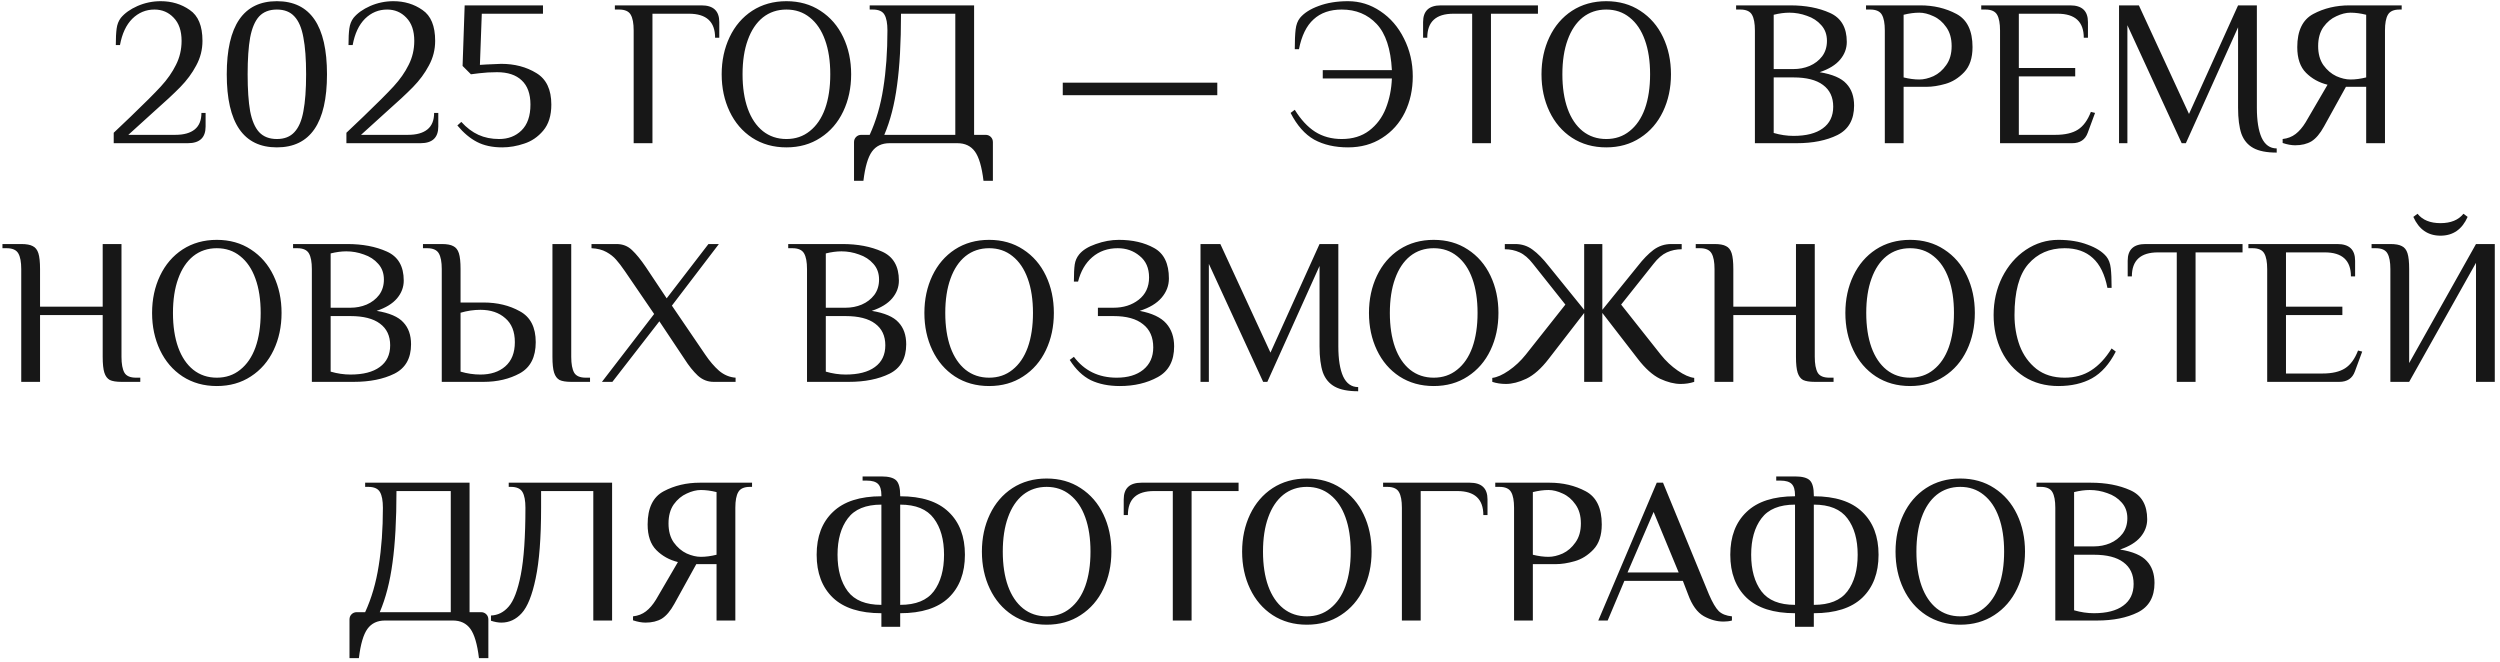 <?xml version="1.0" encoding="UTF-8"?> <svg xmlns="http://www.w3.org/2000/svg" width="419" height="111" viewBox="0 0 419 111" fill="none"><path d="M19.059 22.25C20.296 21.06 21.241 20.162 21.894 19.555C24.204 17.338 25.896 15.647 26.969 14.48C28.042 13.313 28.882 12.112 29.489 10.875C30.119 9.638 30.434 8.297 30.434 6.85C30.434 5.17 29.991 3.875 29.104 2.965C28.241 2.055 27.167 1.6 25.884 1.6C24.461 1.6 23.224 2.113 22.174 3.14C21.147 4.167 20.459 5.637 20.109 7.55H19.409C19.409 6.383 19.456 5.462 19.549 4.785C19.642 4.085 19.876 3.49 20.249 3C20.902 2.207 21.836 1.542 23.049 1.005C24.286 0.468 25.581 0.2 26.934 0.2C28.777 0.2 30.399 0.69 31.799 1.67C33.222 2.627 33.934 4.353 33.934 6.85C33.934 8.32 33.584 9.697 32.884 10.98C32.207 12.263 31.321 13.465 30.224 14.585C29.151 15.682 27.622 17.105 25.639 18.855C23.586 20.698 22.209 21.947 21.509 22.6H29.384C30.807 22.6 31.892 22.297 32.639 21.69C33.386 21.083 33.759 20.162 33.759 18.925H34.459V21.2C34.459 23.067 33.467 24 31.484 24H19.059V22.25ZM46.404 24.7C40.804 24.7 38.004 20.617 38.004 12.45C38.004 4.283 40.804 0.2 46.404 0.2C52.004 0.2 54.804 4.283 54.804 12.45C54.804 20.617 52.004 24.7 46.404 24.7ZM46.404 23.3C47.664 23.3 48.644 22.915 49.344 22.145C50.067 21.375 50.569 20.208 50.849 18.645C51.152 17.058 51.304 14.993 51.304 12.45C51.304 9.907 51.152 7.853 50.849 6.29C50.569 4.703 50.067 3.525 49.344 2.755C48.644 1.985 47.664 1.6 46.404 1.6C45.144 1.6 44.152 1.985 43.429 2.755C42.729 3.525 42.227 4.703 41.924 6.29C41.644 7.853 41.504 9.907 41.504 12.45C41.504 14.993 41.644 17.058 41.924 18.645C42.227 20.208 42.729 21.375 43.429 22.145C44.152 22.915 45.144 23.3 46.404 23.3ZM58.058 22.25C59.295 21.06 60.24 20.162 60.893 19.555C63.203 17.338 64.895 15.647 65.968 14.48C67.041 13.313 67.881 12.112 68.488 10.875C69.118 9.638 69.433 8.297 69.433 6.85C69.433 5.17 68.99 3.875 68.103 2.965C67.24 2.055 66.166 1.6 64.883 1.6C63.46 1.6 62.223 2.113 61.173 3.14C60.146 4.167 59.458 5.637 59.108 7.55H58.408C58.408 6.383 58.455 5.462 58.548 4.785C58.641 4.085 58.875 3.49 59.248 3C59.901 2.207 60.835 1.542 62.048 1.005C63.285 0.468 64.58 0.2 65.933 0.2C67.776 0.2 69.398 0.69 70.798 1.67C72.221 2.627 72.933 4.353 72.933 6.85C72.933 8.32 72.583 9.697 71.883 10.98C71.206 12.263 70.32 13.465 69.223 14.585C68.15 15.682 66.621 17.105 64.638 18.855C62.585 20.698 61.208 21.947 60.508 22.6H68.383C69.806 22.6 70.891 22.297 71.638 21.69C72.385 21.083 72.758 20.162 72.758 18.925H73.458V21.2C73.458 23.067 72.466 24 70.483 24H58.058V22.25ZM84.178 24.7C82.521 24.7 81.109 24.397 79.943 23.79C78.776 23.183 77.679 22.262 76.653 21.025L77.318 20.43C78.204 21.41 79.161 22.133 80.188 22.6C81.214 23.067 82.369 23.3 83.653 23.3C85.169 23.3 86.418 22.822 87.398 21.865C88.401 20.885 88.903 19.438 88.903 17.525C88.903 15.728 88.413 14.375 87.433 13.465C86.476 12.555 85.099 12.1 83.303 12.1C82.253 12.1 81.261 12.158 80.328 12.275L78.928 12.45L77.528 11.05L77.878 0.9H91.003V2.3H80.748L80.433 10.875L81.553 10.805C82.883 10.735 83.699 10.7 84.003 10.7C86.243 10.7 88.203 11.213 89.883 12.24C91.563 13.243 92.403 15.005 92.403 17.525C92.403 19.368 91.948 20.827 91.038 21.9C90.151 22.95 89.089 23.673 87.853 24.07C86.616 24.49 85.391 24.7 84.178 24.7ZM106.202 5.1C106.202 3.91 106.039 3.035 105.712 2.475C105.386 1.892 104.732 1.6 103.752 1.6H103.052V0.9H117.577C119.561 0.9 120.552 1.833 120.552 3.7V6.325H119.852C119.852 3.642 118.394 2.3 115.477 2.3H109.352V24H106.202V5.1ZM131.803 24.7C129.633 24.7 127.719 24.163 126.063 23.09C124.429 22.017 123.169 20.547 122.283 18.68C121.396 16.813 120.953 14.737 120.953 12.45C120.953 10.163 121.396 8.087 122.283 6.22C123.169 4.353 124.429 2.883 126.063 1.81C127.719 0.737 129.633 0.2 131.803 0.2C133.973 0.2 135.874 0.737 137.508 1.81C139.164 2.883 140.436 4.353 141.323 6.22C142.209 8.087 142.653 10.163 142.653 12.45C142.653 14.737 142.209 16.813 141.323 18.68C140.436 20.547 139.164 22.017 137.508 23.09C135.874 24.163 133.973 24.7 131.803 24.7ZM131.803 23.3C133.319 23.3 134.626 22.857 135.723 21.97C136.843 21.083 137.694 19.835 138.278 18.225C138.861 16.592 139.153 14.667 139.153 12.45C139.153 10.233 138.861 8.32 138.278 6.71C137.694 5.077 136.843 3.817 135.723 2.93C134.626 2.043 133.319 1.6 131.803 1.6C130.286 1.6 128.968 2.043 127.848 2.93C126.751 3.817 125.911 5.077 125.328 6.71C124.744 8.32 124.453 10.233 124.453 12.45C124.453 14.667 124.744 16.592 125.328 18.225C125.911 19.835 126.751 21.083 127.848 21.97C128.968 22.857 130.286 23.3 131.803 23.3ZM143.134 23.825C143.134 23.475 143.251 23.183 143.484 22.95C143.718 22.717 144.009 22.6 144.359 22.6H145.759C146.833 20.267 147.591 17.665 148.034 14.795C148.501 11.902 148.734 8.67 148.734 5.1C148.734 3.91 148.571 3.035 148.244 2.475C147.918 1.892 147.264 1.6 146.284 1.6H145.759V0.9H163.259V22.6H165.184C165.534 22.6 165.826 22.717 166.059 22.95C166.293 23.183 166.409 23.475 166.409 23.825V30.3H164.834C164.554 27.967 164.076 26.333 163.399 25.4C162.723 24.467 161.743 24 160.459 24H149.084C147.801 24 146.821 24.467 146.144 25.4C145.468 26.333 144.989 27.967 144.709 30.3H143.134V23.825ZM160.109 22.6V2.3H151.009C151.009 7.13 150.788 11.132 150.344 14.305C149.924 17.478 149.213 20.243 148.209 22.6H160.109ZM178.118 15.95V13.85H204.018V15.95H178.118ZM225.93 24.7C223.737 24.7 221.847 24.268 220.26 23.405C218.697 22.518 217.378 21.025 216.305 18.925L217.005 18.4C218.008 20.033 219.14 21.258 220.4 22.075C221.683 22.892 223.177 23.3 224.88 23.3C226.7 23.3 228.228 22.833 229.465 21.9C230.725 20.943 231.658 19.695 232.265 18.155C232.872 16.615 233.21 14.947 233.28 13.15H221.695V11.75H233.28C233.093 8.203 232.242 5.625 230.725 4.015C229.208 2.405 227.26 1.6 224.88 1.6C222.92 1.6 221.345 2.148 220.155 3.245C218.965 4.318 218.148 5.987 217.705 8.25H217.005C217.005 6.85 217.052 5.753 217.145 4.96C217.238 4.143 217.483 3.49 217.88 3C218.557 2.183 219.595 1.518 220.995 1.005C222.418 0.468 224.063 0.2 225.93 0.2C227.89 0.2 229.698 0.76 231.355 1.88C233.035 3 234.353 4.528 235.31 6.465C236.29 8.402 236.78 10.513 236.78 12.8C236.78 15.017 236.337 17.035 235.45 18.855C234.563 20.652 233.292 22.075 231.635 23.125C230.002 24.175 228.1 24.7 225.93 24.7ZM246.735 2.3H243.585C240.669 2.3 239.21 3.642 239.21 6.325H238.51V3.7C238.51 1.833 239.502 0.9 241.485 0.9H257.76V2.3H249.885V24H246.735V2.3ZM269.205 24.7C267.035 24.7 265.122 24.163 263.465 23.09C261.832 22.017 260.572 20.547 259.685 18.68C258.798 16.813 258.355 14.737 258.355 12.45C258.355 10.163 258.798 8.087 259.685 6.22C260.572 4.353 261.832 2.883 263.465 1.81C265.122 0.737 267.035 0.2 269.205 0.2C271.375 0.2 273.277 0.737 274.91 1.81C276.567 2.883 277.838 4.353 278.725 6.22C279.612 8.087 280.055 10.163 280.055 12.45C280.055 14.737 279.612 16.813 278.725 18.68C277.838 20.547 276.567 22.017 274.91 23.09C273.277 24.163 271.375 24.7 269.205 24.7ZM269.205 23.3C270.722 23.3 272.028 22.857 273.125 21.97C274.245 21.083 275.097 19.835 275.68 18.225C276.263 16.592 276.555 14.667 276.555 12.45C276.555 10.233 276.263 8.32 275.68 6.71C275.097 5.077 274.245 3.817 273.125 2.93C272.028 2.043 270.722 1.6 269.205 1.6C267.688 1.6 266.37 2.043 265.25 2.93C264.153 3.817 263.313 5.077 262.73 6.71C262.147 8.32 261.855 10.233 261.855 12.45C261.855 14.667 262.147 16.592 262.73 18.225C263.313 19.835 264.153 21.083 265.25 21.97C266.37 22.857 267.688 23.3 269.205 23.3ZM294.122 5.1C294.122 3.91 293.959 3.035 293.632 2.475C293.305 1.892 292.652 1.6 291.672 1.6H290.972V0.9H300.072C302.615 0.9 304.82 1.32 306.687 2.16C308.577 3 309.522 4.622 309.522 7.025C309.522 8.122 309.149 9.113 308.402 10C307.655 10.887 306.512 11.587 304.972 12.1C307.119 12.45 308.612 13.092 309.452 14.025C310.315 14.935 310.747 16.16 310.747 17.7C310.747 20.057 309.814 21.702 307.947 22.635C306.104 23.545 303.829 24 301.122 24H294.122V5.1ZM300.597 11.575C301.554 11.575 302.452 11.4 303.292 11.05C304.155 10.677 304.855 10.14 305.392 9.44C305.929 8.717 306.197 7.853 306.197 6.85C306.197 5.8 305.882 4.925 305.252 4.225C304.622 3.502 303.817 2.977 302.837 2.65C301.88 2.3 300.9 2.125 299.897 2.125C299.08 2.125 298.205 2.242 297.272 2.475V11.575H300.597ZM300.597 22.775C302.72 22.775 304.354 22.355 305.497 21.515C306.664 20.675 307.247 19.462 307.247 17.875C307.247 16.288 306.675 15.075 305.532 14.235C304.412 13.395 302.767 12.975 300.597 12.975H297.272V22.285C298.392 22.612 299.5 22.775 300.597 22.775ZM315.895 5.1C315.895 3.91 315.731 3.035 315.405 2.475C315.078 1.892 314.425 1.6 313.445 1.6H312.745V0.9H321.845C324.085 0.9 326.103 1.378 327.9 2.335C329.696 3.292 330.595 5.147 330.595 7.9C330.595 9.72 330.128 11.12 329.195 12.1C328.261 13.08 327.211 13.733 326.045 14.06C324.901 14.387 323.851 14.55 322.895 14.55H319.045V24H315.895V5.1ZM321.67 13.325C322.416 13.325 323.21 13.138 324.05 12.765C324.89 12.368 325.601 11.75 326.185 10.91C326.791 10.07 327.095 9.008 327.095 7.725C327.095 6.442 326.791 5.38 326.185 4.54C325.601 3.7 324.89 3.093 324.05 2.72C323.21 2.323 322.416 2.125 321.67 2.125C320.853 2.125 319.978 2.242 319.045 2.475V12.975C319.978 13.208 320.853 13.325 321.67 13.325ZM335.206 5.1C335.206 3.91 335.043 3.035 334.716 2.475C334.389 1.892 333.736 1.6 332.756 1.6H332.056V0.9H346.966C348.949 0.9 349.941 1.833 349.941 3.7V6.325H349.241C349.241 3.642 347.783 2.3 344.866 2.3H338.356V11.4H347.806V12.8H338.356V22.6H344.481C346.091 22.6 347.351 22.308 348.261 21.725C349.171 21.142 349.894 20.15 350.431 18.75L351.131 18.925L349.906 22.25C349.486 23.417 348.611 24 347.281 24H335.206V5.1ZM381.576 25.575C379.896 25.575 378.589 25.318 377.656 24.805C376.722 24.292 376.057 23.498 375.661 22.425C375.287 21.328 375.101 19.87 375.101 18.05V4.575L366.351 24H365.651L356.551 4.225V24H355.151V0.9H358.476L366.876 19.1L375.101 0.9H378.251V18.05C378.251 20.22 378.519 21.9 379.056 23.09C379.616 24.28 380.456 24.875 381.576 24.875V25.575ZM384.672 24.35C384.042 24.35 383.342 24.222 382.572 23.965V23.3C383.412 23.207 384.135 22.927 384.742 22.46C385.349 21.993 385.909 21.34 386.422 20.5L390.097 14.2C388.674 13.85 387.472 13.185 386.492 12.205C385.512 11.225 385.022 9.79 385.022 7.9C385.022 5.147 385.92 3.292 387.717 2.335C389.514 1.378 391.532 0.9 393.772 0.9H402.522V1.6H402.172C401.192 1.6 400.539 1.892 400.212 2.475C399.885 3.035 399.722 3.91 399.722 5.1V24H396.572V14.55H393.177L389.502 21.2C388.849 22.39 388.149 23.218 387.402 23.685C386.655 24.128 385.745 24.35 384.672 24.35ZM393.947 13.325C394.764 13.325 395.639 13.208 396.572 12.975V2.475C395.639 2.242 394.764 2.125 393.947 2.125C393.2 2.125 392.407 2.323 391.567 2.72C390.727 3.093 390.004 3.7 389.397 4.54C388.814 5.38 388.522 6.442 388.522 7.725C388.522 9.008 388.814 10.07 389.397 10.91C390.004 11.75 390.727 12.368 391.567 12.765C392.407 13.138 393.2 13.325 393.947 13.325ZM3.561 45.1C3.561 43.91 3.397 43.035 3.071 42.475C2.744 41.892 2.091 41.6 1.111 41.6H0.411V40.9H3.561C4.424 40.9 5.066 41.017 5.486 41.25C5.929 41.46 6.244 41.857 6.431 42.44C6.617 43.023 6.711 43.91 6.711 45.1V51.4H17.211V40.9H20.361V59.8C20.361 60.99 20.524 61.877 20.851 62.46C21.177 63.02 21.831 63.3 22.811 63.3H23.511V64H20.361C19.497 64 18.844 63.895 18.401 63.685C17.981 63.452 17.677 63.043 17.491 62.46C17.304 61.877 17.211 60.99 17.211 59.8V52.8H6.711V64H3.561V45.1ZM36.339 64.7C34.169 64.7 32.256 64.163 30.599 63.09C28.966 62.017 27.706 60.547 26.819 58.68C25.932 56.813 25.489 54.737 25.489 52.45C25.489 50.163 25.932 48.087 26.819 46.22C27.706 44.353 28.966 42.883 30.599 41.81C32.256 40.737 34.169 40.2 36.339 40.2C38.509 40.2 40.411 40.737 42.044 41.81C43.701 42.883 44.972 44.353 45.859 46.22C46.746 48.087 47.189 50.163 47.189 52.45C47.189 54.737 46.746 56.813 45.859 58.68C44.972 60.547 43.701 62.017 42.044 63.09C40.411 64.163 38.509 64.7 36.339 64.7ZM36.339 63.3C37.856 63.3 39.162 62.857 40.259 61.97C41.379 61.083 42.231 59.835 42.814 58.225C43.397 56.592 43.689 54.667 43.689 52.45C43.689 50.233 43.397 48.32 42.814 46.71C42.231 45.077 41.379 43.817 40.259 42.93C39.162 42.043 37.856 41.6 36.339 41.6C34.822 41.6 33.504 42.043 32.384 42.93C31.287 43.817 30.447 45.077 29.864 46.71C29.281 48.32 28.989 50.233 28.989 52.45C28.989 54.667 29.281 56.592 29.864 58.225C30.447 59.835 31.287 61.083 32.384 61.97C33.504 62.857 34.822 63.3 36.339 63.3ZM52.267 45.1C52.267 43.91 52.103 43.035 51.777 42.475C51.45 41.892 50.797 41.6 49.817 41.6H49.117V40.9H58.217C60.76 40.9 62.965 41.32 64.832 42.16C66.722 43 67.667 44.622 67.667 47.025C67.667 48.122 67.293 49.113 66.547 50C65.8 50.887 64.657 51.587 63.117 52.1C65.263 52.45 66.757 53.092 67.597 54.025C68.46 54.935 68.892 56.16 68.892 57.7C68.892 60.057 67.958 61.702 66.092 62.635C64.248 63.545 61.973 64 59.267 64H52.267V45.1ZM58.742 51.575C59.698 51.575 60.597 51.4 61.437 51.05C62.3 50.677 63 50.14 63.537 49.44C64.073 48.717 64.342 47.853 64.342 46.85C64.342 45.8 64.027 44.925 63.397 44.225C62.767 43.502 61.962 42.977 60.982 42.65C60.025 42.3 59.045 42.125 58.042 42.125C57.225 42.125 56.35 42.242 55.417 42.475V51.575H58.742ZM58.742 62.775C60.865 62.775 62.498 62.355 63.642 61.515C64.808 60.675 65.392 59.462 65.392 57.875C65.392 56.288 64.82 55.075 63.677 54.235C62.557 53.395 60.912 52.975 58.742 52.975H55.417V62.285C56.537 62.612 57.645 62.775 58.742 62.775ZM74.039 45.1C74.039 43.91 73.876 43.035 73.549 42.475C73.222 41.892 72.569 41.6 71.589 41.6H70.889V40.9H74.039C74.902 40.9 75.544 41.017 75.964 41.25C76.407 41.46 76.722 41.857 76.909 42.44C77.096 43.023 77.189 43.91 77.189 45.1V50.7H81.039C83.349 50.7 85.379 51.19 87.129 52.17C88.902 53.127 89.789 54.853 89.789 57.35C89.789 59.847 88.902 61.585 87.129 62.565C85.379 63.522 83.349 64 81.039 64H74.039V45.1ZM95.739 64C94.876 64 94.222 63.895 93.779 63.685C93.359 63.452 93.056 63.043 92.869 62.46C92.682 61.877 92.589 60.99 92.589 59.8V40.9H95.739V59.8C95.739 60.99 95.902 61.877 96.229 62.46C96.556 63.02 97.209 63.3 98.189 63.3H98.889V64H95.739ZM80.514 62.775C82.241 62.775 83.629 62.32 84.679 61.41C85.752 60.477 86.289 59.123 86.289 57.35C86.289 55.577 85.752 54.235 84.679 53.325C83.629 52.392 82.241 51.925 80.514 51.925C79.417 51.925 78.309 52.088 77.189 52.415V62.285C78.309 62.612 79.417 62.775 80.514 62.775ZM109.635 52.625L104.735 45.45C104.175 44.633 103.685 43.992 103.265 43.525C102.845 43.035 102.297 42.603 101.62 42.23C100.944 41.857 100.115 41.647 99.135 41.6V40.9H103.335C104.362 40.9 105.225 41.238 105.925 41.915C106.625 42.568 107.395 43.513 108.235 44.75L111.735 50L118.735 40.9H120.485L112.61 51.225L118.21 59.45C118.934 60.523 119.704 61.422 120.52 62.145C121.36 62.845 122.282 63.23 123.285 63.3V64H119.61C118.607 64 117.72 63.65 116.95 62.95C116.18 62.227 115.434 61.293 114.71 60.15L110.51 53.85L102.635 64H100.885L109.635 52.625ZM135.255 45.1C135.255 43.91 135.092 43.035 134.765 42.475C134.438 41.892 133.785 41.6 132.805 41.6H132.105V40.9H141.205C143.748 40.9 145.953 41.32 147.82 42.16C149.71 43 150.655 44.622 150.655 47.025C150.655 48.122 150.282 49.113 149.535 50C148.788 50.887 147.645 51.587 146.105 52.1C148.252 52.45 149.745 53.092 150.585 54.025C151.448 54.935 151.88 56.16 151.88 57.7C151.88 60.057 150.947 61.702 149.08 62.635C147.237 63.545 144.962 64 142.255 64H135.255V45.1ZM141.73 51.575C142.687 51.575 143.585 51.4 144.425 51.05C145.288 50.677 145.988 50.14 146.525 49.44C147.062 48.717 147.33 47.853 147.33 46.85C147.33 45.8 147.015 44.925 146.385 44.225C145.755 43.502 144.95 42.977 143.97 42.65C143.013 42.3 142.033 42.125 141.03 42.125C140.213 42.125 139.338 42.242 138.405 42.475V51.575H141.73ZM141.73 62.775C143.853 62.775 145.487 62.355 146.63 61.515C147.797 60.675 148.38 59.462 148.38 57.875C148.38 56.288 147.808 55.075 146.665 54.235C145.545 53.395 143.9 52.975 141.73 52.975H138.405V62.285C139.525 62.612 140.633 62.775 141.73 62.775ZM165.777 64.7C163.607 64.7 161.694 64.163 160.037 63.09C158.404 62.017 157.144 60.547 156.257 58.68C155.371 56.813 154.927 54.737 154.927 52.45C154.927 50.163 155.371 48.087 156.257 46.22C157.144 44.353 158.404 42.883 160.037 41.81C161.694 40.737 163.607 40.2 165.777 40.2C167.947 40.2 169.849 40.737 171.482 41.81C173.139 42.883 174.411 44.353 175.297 46.22C176.184 48.087 176.627 50.163 176.627 52.45C176.627 54.737 176.184 56.813 175.297 58.68C174.411 60.547 173.139 62.017 171.482 63.09C169.849 64.163 167.947 64.7 165.777 64.7ZM165.777 63.3C167.294 63.3 168.601 62.857 169.697 61.97C170.817 61.083 171.669 59.835 172.252 58.225C172.836 56.592 173.127 54.667 173.127 52.45C173.127 50.233 172.836 48.32 172.252 46.71C171.669 45.077 170.817 43.817 169.697 42.93C168.601 42.043 167.294 41.6 165.777 41.6C164.261 41.6 162.942 42.043 161.822 42.93C160.726 43.817 159.886 45.077 159.302 46.71C158.719 48.32 158.427 50.233 158.427 52.45C158.427 54.667 158.719 56.592 159.302 58.225C159.886 59.835 160.726 61.083 161.822 61.97C162.942 62.857 164.261 63.3 165.777 63.3ZM187.684 64.7C185.818 64.7 184.196 64.373 182.819 63.72C181.466 63.043 180.288 61.912 179.284 60.325L179.984 59.8C181.734 62.133 184.126 63.3 187.159 63.3C189.026 63.3 190.508 62.857 191.604 61.97C192.724 61.06 193.284 59.812 193.284 58.225C193.284 56.522 192.713 55.227 191.569 54.34C190.449 53.43 188.804 52.975 186.634 52.975H184.009V51.575H186.634C188.291 51.575 189.691 51.132 190.834 50.245C192.001 49.335 192.584 48.087 192.584 46.5C192.584 44.937 192.059 43.735 191.009 42.895C189.983 42.032 188.758 41.6 187.334 41.6C185.654 41.6 184.231 42.102 183.064 43.105C181.921 44.085 181.128 45.45 180.684 47.2H179.984C179.984 45.917 180.031 44.96 180.124 44.33C180.218 43.7 180.463 43.14 180.859 42.65C181.443 41.927 182.376 41.343 183.659 40.9C184.966 40.433 186.249 40.2 187.509 40.2C189.819 40.2 191.791 40.655 193.424 41.565C195.081 42.475 195.909 44.178 195.909 46.675C195.909 47.865 195.501 48.938 194.684 49.895C193.868 50.852 192.643 51.587 191.009 52.1C193.086 52.497 194.568 53.197 195.454 54.2C196.341 55.203 196.784 56.487 196.784 58.05C196.784 60.477 195.874 62.192 194.054 63.195C192.234 64.198 190.111 64.7 187.684 64.7ZM227.63 65.575C225.95 65.575 224.644 65.318 223.71 64.805C222.777 64.292 222.112 63.498 221.715 62.425C221.342 61.328 221.155 59.87 221.155 58.05V44.575L212.405 64H211.705L202.605 44.225V64H201.205V40.9H204.53L212.93 59.1L221.155 40.9H224.305V58.05C224.305 60.22 224.574 61.9 225.11 63.09C225.67 64.28 226.51 64.875 227.63 64.875V65.575ZM240.289 64.7C238.119 64.7 236.206 64.163 234.549 63.09C232.916 62.017 231.656 60.547 230.769 58.68C229.882 56.813 229.439 54.737 229.439 52.45C229.439 50.163 229.882 48.087 230.769 46.22C231.656 44.353 232.916 42.883 234.549 41.81C236.206 40.737 238.119 40.2 240.289 40.2C242.459 40.2 244.361 40.737 245.994 41.81C247.651 42.883 248.922 44.353 249.809 46.22C250.696 48.087 251.139 50.163 251.139 52.45C251.139 54.737 250.696 56.813 249.809 58.68C248.922 60.547 247.651 62.017 245.994 63.09C244.361 64.163 242.459 64.7 240.289 64.7ZM240.289 63.3C241.806 63.3 243.112 62.857 244.209 61.97C245.329 61.083 246.181 59.835 246.764 58.225C247.347 56.592 247.639 54.667 247.639 52.45C247.639 50.233 247.347 48.32 246.764 46.71C246.181 45.077 245.329 43.817 244.209 42.93C243.112 42.043 241.806 41.6 240.289 41.6C238.772 41.6 237.454 42.043 236.334 42.93C235.237 43.817 234.397 45.077 233.814 46.71C233.231 48.32 232.939 50.233 232.939 52.45C232.939 54.667 233.231 56.592 233.814 58.225C234.397 59.835 235.237 61.083 236.334 61.97C237.454 62.857 238.772 63.3 240.289 63.3ZM252.382 64.35C251.565 64.35 250.807 64.233 250.107 64V63.335C250.9 63.242 251.822 62.833 252.872 62.11C253.922 61.387 254.867 60.5 255.707 59.45L262.357 51.05L256.932 44.225C256.209 43.292 255.462 42.65 254.692 42.3C253.922 41.95 253.094 41.775 252.207 41.775V40.9H253.957C255.054 40.9 256.022 41.215 256.862 41.845C257.702 42.452 258.6 43.362 259.557 44.575L265.507 51.925V40.9H268.552V51.925L274.502 44.575C275.389 43.432 276.264 42.533 277.127 41.88C278.014 41.227 279.005 40.9 280.102 40.9H281.852V41.775C280.965 41.775 280.137 41.95 279.367 42.3C278.597 42.65 277.85 43.292 277.127 44.225L271.702 51.05L278.352 59.45C279.192 60.5 280.137 61.387 281.187 62.11C282.237 62.833 283.159 63.242 283.952 63.335V64C283.252 64.233 282.494 64.35 281.677 64.35C280.627 64.35 279.472 64.058 278.212 63.475C276.975 62.868 275.739 61.76 274.502 60.15L268.552 52.45V64H265.507V52.45L259.557 60.15C258.32 61.76 257.072 62.868 255.812 63.475C254.575 64.058 253.432 64.35 252.382 64.35ZM287.355 45.1C287.355 43.91 287.191 43.035 286.865 42.475C286.538 41.892 285.885 41.6 284.905 41.6H284.205V40.9H287.355C288.218 40.9 288.86 41.017 289.28 41.25C289.723 41.46 290.038 41.857 290.225 42.44C290.411 43.023 290.505 43.91 290.505 45.1V51.4H301.005V40.9H304.155V59.8C304.155 60.99 304.318 61.877 304.645 62.46C304.971 63.02 305.625 63.3 306.605 63.3H307.305V64H304.155C303.291 64 302.638 63.895 302.195 63.685C301.775 63.452 301.471 63.043 301.285 62.46C301.098 61.877 301.005 60.99 301.005 59.8V52.8H290.505V64H287.355V45.1ZM320.133 64.7C317.963 64.7 316.05 64.163 314.393 63.09C312.76 62.017 311.5 60.547 310.613 58.68C309.726 56.813 309.283 54.737 309.283 52.45C309.283 50.163 309.726 48.087 310.613 46.22C311.5 44.353 312.76 42.883 314.393 41.81C316.05 40.737 317.963 40.2 320.133 40.2C322.303 40.2 324.205 40.737 325.838 41.81C327.495 42.883 328.766 44.353 329.653 46.22C330.54 48.087 330.983 50.163 330.983 52.45C330.983 54.737 330.54 56.813 329.653 58.68C328.766 60.547 327.495 62.017 325.838 63.09C324.205 64.163 322.303 64.7 320.133 64.7ZM320.133 63.3C321.65 63.3 322.956 62.857 324.053 61.97C325.173 61.083 326.025 59.835 326.608 58.225C327.191 56.592 327.483 54.667 327.483 52.45C327.483 50.233 327.191 48.32 326.608 46.71C326.025 45.077 325.173 43.817 324.053 42.93C322.956 42.043 321.65 41.6 320.133 41.6C318.616 41.6 317.298 42.043 316.178 42.93C315.081 43.817 314.241 45.077 313.658 46.71C313.075 48.32 312.783 50.233 312.783 52.45C312.783 54.667 313.075 56.592 313.658 58.225C314.241 59.835 315.081 61.083 316.178 61.97C317.298 62.857 318.616 63.3 320.133 63.3ZM344.98 64.7C342.81 64.7 340.897 64.175 339.24 63.125C337.607 62.075 336.347 60.652 335.46 58.855C334.573 57.035 334.13 55.017 334.13 52.8C334.13 50.513 334.608 48.402 335.565 46.465C336.545 44.528 337.863 43 339.52 41.88C341.2 40.76 343.02 40.2 344.98 40.2C346.847 40.2 348.48 40.468 349.88 41.005C351.303 41.518 352.353 42.183 353.03 43C353.427 43.49 353.672 44.143 353.765 44.96C353.858 45.753 353.905 46.85 353.905 48.25H353.205C352.762 45.987 351.945 44.318 350.755 43.245C349.565 42.148 347.99 41.6 346.03 41.6C343.51 41.6 341.48 42.487 339.94 44.26C338.4 46.033 337.63 48.88 337.63 52.8C337.63 54.643 337.922 56.358 338.505 57.945C339.112 59.532 340.045 60.827 341.305 61.83C342.565 62.81 344.14 63.3 346.03 63.3C347.733 63.3 349.215 62.892 350.475 62.075C351.758 61.258 352.902 60.033 353.905 58.4L354.605 58.925C353.532 61.025 352.202 62.518 350.615 63.405C349.052 64.268 347.173 64.7 344.98 64.7ZM364.826 42.3H361.676C358.76 42.3 357.301 43.642 357.301 46.325H356.601V43.7C356.601 41.833 357.593 40.9 359.576 40.9H375.851V42.3H367.976V64H364.826V42.3ZM379.981 45.1C379.981 43.91 379.818 43.035 379.491 42.475C379.165 41.892 378.511 41.6 377.531 41.6H376.831V40.9H391.741C393.725 40.9 394.716 41.833 394.716 43.7V46.325H394.016C394.016 43.642 392.558 42.3 389.641 42.3H383.131V51.4H392.581V52.8H383.131V62.6H389.256C390.866 62.6 392.126 62.308 393.036 61.725C393.946 61.142 394.67 60.15 395.206 58.75L395.906 58.925L394.681 62.25C394.261 63.417 393.386 64 392.056 64H379.981V45.1ZM400.626 45.1C400.626 43.91 400.463 43.035 400.136 42.475C399.809 41.892 399.156 41.6 398.176 41.6H397.476V40.9H400.626C401.489 40.9 402.131 41.017 402.551 41.25C402.994 41.46 403.309 41.857 403.496 42.44C403.683 43.023 403.776 43.91 403.776 45.1V60.85L414.976 40.9H418.126V64H414.976V44.05L403.776 64H400.626V45.1ZM409.026 39.5C406.926 39.5 405.409 38.45 404.476 36.35L405.176 35.825C406.016 36.875 407.299 37.4 409.026 37.4C410.753 37.4 412.036 36.875 412.876 35.825L413.576 36.35C412.643 38.45 411.126 39.5 409.026 39.5ZM58.574 103.825C58.574 103.475 58.69 103.183 58.924 102.95C59.157 102.717 59.449 102.6 59.799 102.6H61.199C62.272 100.267 63.03 97.665 63.474 94.795C63.94 91.902 64.174 88.67 64.174 85.1C64.174 83.91 64.01 83.035 63.684 82.475C63.357 81.892 62.704 81.6 61.724 81.6H61.199V80.9H78.699V102.6H80.624C80.974 102.6 81.265 102.717 81.499 102.95C81.732 103.183 81.849 103.475 81.849 103.825V110.3H80.274C79.994 107.967 79.515 106.333 78.839 105.4C78.162 104.467 77.182 104 75.899 104H64.524C63.24 104 62.26 104.467 61.584 105.4C60.907 106.333 60.429 107.967 60.149 110.3H58.574V103.825ZM75.549 102.6V82.3H66.449C66.449 87.13 66.227 91.132 65.784 94.305C65.364 97.478 64.652 100.243 63.649 102.6H75.549ZM84.037 104.35C83.5 104.35 82.917 104.245 82.287 104.035V103.16C83.454 103.113 84.445 102.612 85.262 101.655C86.102 100.698 86.779 98.913 87.292 96.3C87.805 93.663 88.062 89.93 88.062 85.1C88.062 83.91 87.899 83.035 87.572 82.475C87.245 81.892 86.592 81.6 85.612 81.6H85.262V80.9H102.587V104H99.437V82.3H90.687V85.1C90.687 90.14 90.384 94.083 89.777 96.93C89.194 99.753 88.412 101.702 87.432 102.775C86.475 103.825 85.344 104.35 84.037 104.35ZM108.193 104.35C107.563 104.35 106.863 104.222 106.093 103.965V103.3C106.933 103.207 107.656 102.927 108.263 102.46C108.869 101.993 109.429 101.34 109.943 100.5L113.618 94.2C112.194 93.85 110.993 93.185 110.013 92.205C109.033 91.225 108.543 89.79 108.543 87.9C108.543 85.147 109.441 83.292 111.238 82.335C113.034 81.378 115.053 80.9 117.293 80.9H126.043V81.6H125.693C124.713 81.6 124.059 81.892 123.733 82.475C123.406 83.035 123.243 83.91 123.243 85.1V104H120.093V94.55H116.698L113.023 101.2C112.369 102.39 111.669 103.218 110.923 103.685C110.176 104.128 109.266 104.35 108.193 104.35ZM117.468 93.325C118.284 93.325 119.159 93.208 120.093 92.975V82.475C119.159 82.242 118.284 82.125 117.468 82.125C116.721 82.125 115.928 82.323 115.088 82.72C114.248 83.093 113.524 83.7 112.918 84.54C112.334 85.38 112.043 86.442 112.043 87.725C112.043 89.008 112.334 90.07 112.918 90.91C113.524 91.75 114.248 92.368 115.088 92.765C115.928 93.138 116.721 93.325 117.468 93.325ZM147.721 102.775C144.128 102.775 141.421 101.912 139.601 100.185C137.781 98.435 136.871 96.032 136.871 92.975C136.871 89.918 137.781 87.527 139.601 85.8C141.421 84.05 144.128 83.175 147.721 83.175V83C147.721 82.113 147.535 81.483 147.161 81.11C146.788 80.737 146.158 80.55 145.271 80.55H144.571V79.85H147.721C148.935 79.85 149.763 80.072 150.206 80.515C150.65 80.958 150.871 81.787 150.871 83V83.175C154.465 83.175 157.171 84.05 158.991 85.8C160.811 87.527 161.721 89.918 161.721 92.975C161.721 96.032 160.811 98.435 158.991 100.185C157.171 101.912 154.465 102.775 150.871 102.775V105.05H147.721V102.775ZM147.721 84.575C145.108 84.575 143.23 85.345 142.086 86.885C140.943 88.402 140.371 90.432 140.371 92.975C140.371 95.518 140.943 97.56 142.086 99.1C143.23 100.617 145.108 101.375 147.721 101.375V84.575ZM150.871 101.375C153.485 101.375 155.363 100.617 156.506 99.1C157.65 97.56 158.221 95.518 158.221 92.975C158.221 90.432 157.65 88.402 156.506 86.885C155.363 85.345 153.485 84.575 150.871 84.575V101.375ZM175.416 104.7C173.246 104.7 171.333 104.163 169.676 103.09C168.043 102.017 166.783 100.547 165.896 98.68C165.009 96.813 164.566 94.737 164.566 92.45C164.566 90.163 165.009 88.087 165.896 86.22C166.783 84.353 168.043 82.883 169.676 81.81C171.333 80.737 173.246 80.2 175.416 80.2C177.586 80.2 179.488 80.737 181.121 81.81C182.778 82.883 184.049 84.353 184.936 86.22C185.823 88.087 186.266 90.163 186.266 92.45C186.266 94.737 185.823 96.813 184.936 98.68C184.049 100.547 182.778 102.017 181.121 103.09C179.488 104.163 177.586 104.7 175.416 104.7ZM175.416 103.3C176.933 103.3 178.239 102.857 179.336 101.97C180.456 101.083 181.308 99.835 181.891 98.225C182.474 96.592 182.766 94.667 182.766 92.45C182.766 90.233 182.474 88.32 181.891 86.71C181.308 85.077 180.456 83.817 179.336 82.93C178.239 82.043 176.933 81.6 175.416 81.6C173.899 81.6 172.581 82.043 171.461 82.93C170.364 83.817 169.524 85.077 168.941 86.71C168.358 88.32 168.066 90.233 168.066 92.45C168.066 94.667 168.358 96.592 168.941 98.225C169.524 99.835 170.364 101.083 171.461 101.97C172.581 102.857 173.899 103.3 175.416 103.3ZM196.56 82.3H193.41C190.493 82.3 189.035 83.642 189.035 86.325H188.335V83.7C188.335 81.833 189.326 80.9 191.31 80.9H207.585V82.3H199.71V104H196.56V82.3ZM219.029 104.7C216.859 104.7 214.946 104.163 213.289 103.09C211.656 102.017 210.396 100.547 209.509 98.68C208.623 96.813 208.179 94.737 208.179 92.45C208.179 90.163 208.623 88.087 209.509 86.22C210.396 84.353 211.656 82.883 213.289 81.81C214.946 80.737 216.859 80.2 219.029 80.2C221.199 80.2 223.101 80.737 224.734 81.81C226.391 82.883 227.663 84.353 228.549 86.22C229.436 88.087 229.879 90.163 229.879 92.45C229.879 94.737 229.436 96.813 228.549 98.68C227.663 100.547 226.391 102.017 224.734 103.09C223.101 104.163 221.199 104.7 219.029 104.7ZM219.029 103.3C220.546 103.3 221.853 102.857 222.949 101.97C224.069 101.083 224.921 99.835 225.504 98.225C226.088 96.592 226.379 94.667 226.379 92.45C226.379 90.233 226.088 88.32 225.504 86.71C224.921 85.077 224.069 83.817 222.949 82.93C221.853 82.043 220.546 81.6 219.029 81.6C217.513 81.6 216.194 82.043 215.074 82.93C213.978 83.817 213.138 85.077 212.554 86.71C211.971 88.32 211.679 90.233 211.679 92.45C211.679 94.667 211.971 96.592 212.554 98.225C213.138 99.835 213.978 101.083 215.074 101.97C216.194 102.857 217.513 103.3 219.029 103.3ZM234.957 85.1C234.957 83.91 234.794 83.035 234.467 82.475C234.14 81.892 233.487 81.6 232.507 81.6H231.807V80.9H246.332C248.315 80.9 249.307 81.833 249.307 83.7V86.325H248.607C248.607 83.642 247.149 82.3 244.232 82.3H238.107V104H234.957V85.1ZM253.756 85.1C253.756 83.91 253.593 83.035 253.266 82.475C252.939 81.892 252.286 81.6 251.306 81.6H250.606V80.9H259.706C261.946 80.9 263.964 81.378 265.761 82.335C267.558 83.292 268.456 85.147 268.456 87.9C268.456 89.72 267.989 91.12 267.056 92.1C266.123 93.08 265.073 93.733 263.906 94.06C262.763 94.387 261.713 94.55 260.756 94.55H256.906V104H253.756V85.1ZM259.531 93.325C260.278 93.325 261.071 93.138 261.911 92.765C262.751 92.368 263.463 91.75 264.046 90.91C264.653 90.07 264.956 89.008 264.956 87.725C264.956 86.442 264.653 85.38 264.046 84.54C263.463 83.7 262.751 83.093 261.911 82.72C261.071 82.323 260.278 82.125 259.531 82.125C258.714 82.125 257.839 82.242 256.906 82.475V92.975C257.839 93.208 258.714 93.325 259.531 93.325ZM288.872 104.175C287.752 104.175 286.643 103.872 285.547 103.265C284.45 102.635 283.575 101.422 282.922 99.625L282.047 97.35H272.247L269.447 104H267.872L277.672 80.9H278.722L286.422 99.625C287.005 100.978 287.553 101.912 288.067 102.425C288.58 102.915 289.315 103.207 290.272 103.3V104C289.852 104.117 289.385 104.175 288.872 104.175ZM272.772 95.95H281.347L277.147 85.8L272.772 95.95ZM300.846 102.775C297.253 102.775 294.546 101.912 292.726 100.185C290.906 98.435 289.996 96.032 289.996 92.975C289.996 89.918 290.906 87.527 292.726 85.8C294.546 84.05 297.253 83.175 300.846 83.175V83C300.846 82.113 300.66 81.483 300.286 81.11C299.913 80.737 299.283 80.55 298.396 80.55H297.696V79.85H300.846C302.06 79.85 302.888 80.072 303.331 80.515C303.775 80.958 303.996 81.787 303.996 83V83.175C307.59 83.175 310.296 84.05 312.116 85.8C313.936 87.527 314.846 89.918 314.846 92.975C314.846 96.032 313.936 98.435 312.116 100.185C310.296 101.912 307.59 102.775 303.996 102.775V105.05H300.846V102.775ZM300.846 84.575C298.233 84.575 296.355 85.345 295.211 86.885C294.068 88.402 293.496 90.432 293.496 92.975C293.496 95.518 294.068 97.56 295.211 99.1C296.355 100.617 298.233 101.375 300.846 101.375V84.575ZM303.996 101.375C306.61 101.375 308.488 100.617 309.631 99.1C310.775 97.56 311.346 95.518 311.346 92.975C311.346 90.432 310.775 88.402 309.631 86.885C308.488 85.345 306.61 84.575 303.996 84.575V101.375ZM328.541 104.7C326.371 104.7 324.458 104.163 322.801 103.09C321.168 102.017 319.908 100.547 319.021 98.68C318.134 96.813 317.691 94.737 317.691 92.45C317.691 90.163 318.134 88.087 319.021 86.22C319.908 84.353 321.168 82.883 322.801 81.81C324.458 80.737 326.371 80.2 328.541 80.2C330.711 80.2 332.613 80.737 334.246 81.81C335.903 82.883 337.174 84.353 338.061 86.22C338.948 88.087 339.391 90.163 339.391 92.45C339.391 94.737 338.948 96.813 338.061 98.68C337.174 100.547 335.903 102.017 334.246 103.09C332.613 104.163 330.711 104.7 328.541 104.7ZM328.541 103.3C330.058 103.3 331.364 102.857 332.461 101.97C333.581 101.083 334.433 99.835 335.016 98.225C335.599 96.592 335.891 94.667 335.891 92.45C335.891 90.233 335.599 88.32 335.016 86.71C334.433 85.077 333.581 83.817 332.461 82.93C331.364 82.043 330.058 81.6 328.541 81.6C327.024 81.6 325.706 82.043 324.586 82.93C323.489 83.817 322.649 85.077 322.066 86.71C321.483 88.32 321.191 90.233 321.191 92.45C321.191 94.667 321.483 96.592 322.066 98.225C322.649 99.835 323.489 101.083 324.586 101.97C325.706 102.857 327.024 103.3 328.541 103.3ZM344.469 85.1C344.469 83.91 344.305 83.035 343.979 82.475C343.652 81.892 342.999 81.6 342.019 81.6H341.319V80.9H350.419C352.962 80.9 355.167 81.32 357.034 82.16C358.924 83 359.869 84.622 359.869 87.025C359.869 88.122 359.495 89.113 358.749 90C358.002 90.887 356.859 91.587 355.319 92.1C357.465 92.45 358.959 93.092 359.799 94.025C360.662 94.935 361.094 96.16 361.094 97.7C361.094 100.057 360.16 101.702 358.294 102.635C356.45 103.545 354.175 104 351.469 104H344.469V85.1ZM350.944 91.575C351.9 91.575 352.799 91.4 353.639 91.05C354.502 90.677 355.202 90.14 355.739 89.44C356.275 88.717 356.544 87.853 356.544 86.85C356.544 85.8 356.229 84.925 355.599 84.225C354.969 83.502 354.164 82.977 353.184 82.65C352.227 82.3 351.247 82.125 350.244 82.125C349.427 82.125 348.552 82.242 347.619 82.475V91.575H350.944ZM350.944 102.775C353.067 102.775 354.7 102.355 355.844 101.515C357.01 100.675 357.594 99.462 357.594 97.875C357.594 96.288 357.022 95.075 355.879 94.235C354.759 93.395 353.114 92.975 350.944 92.975H347.619V102.285C348.739 102.612 349.847 102.775 350.944 102.775Z" fill="#171717"></path></svg> 